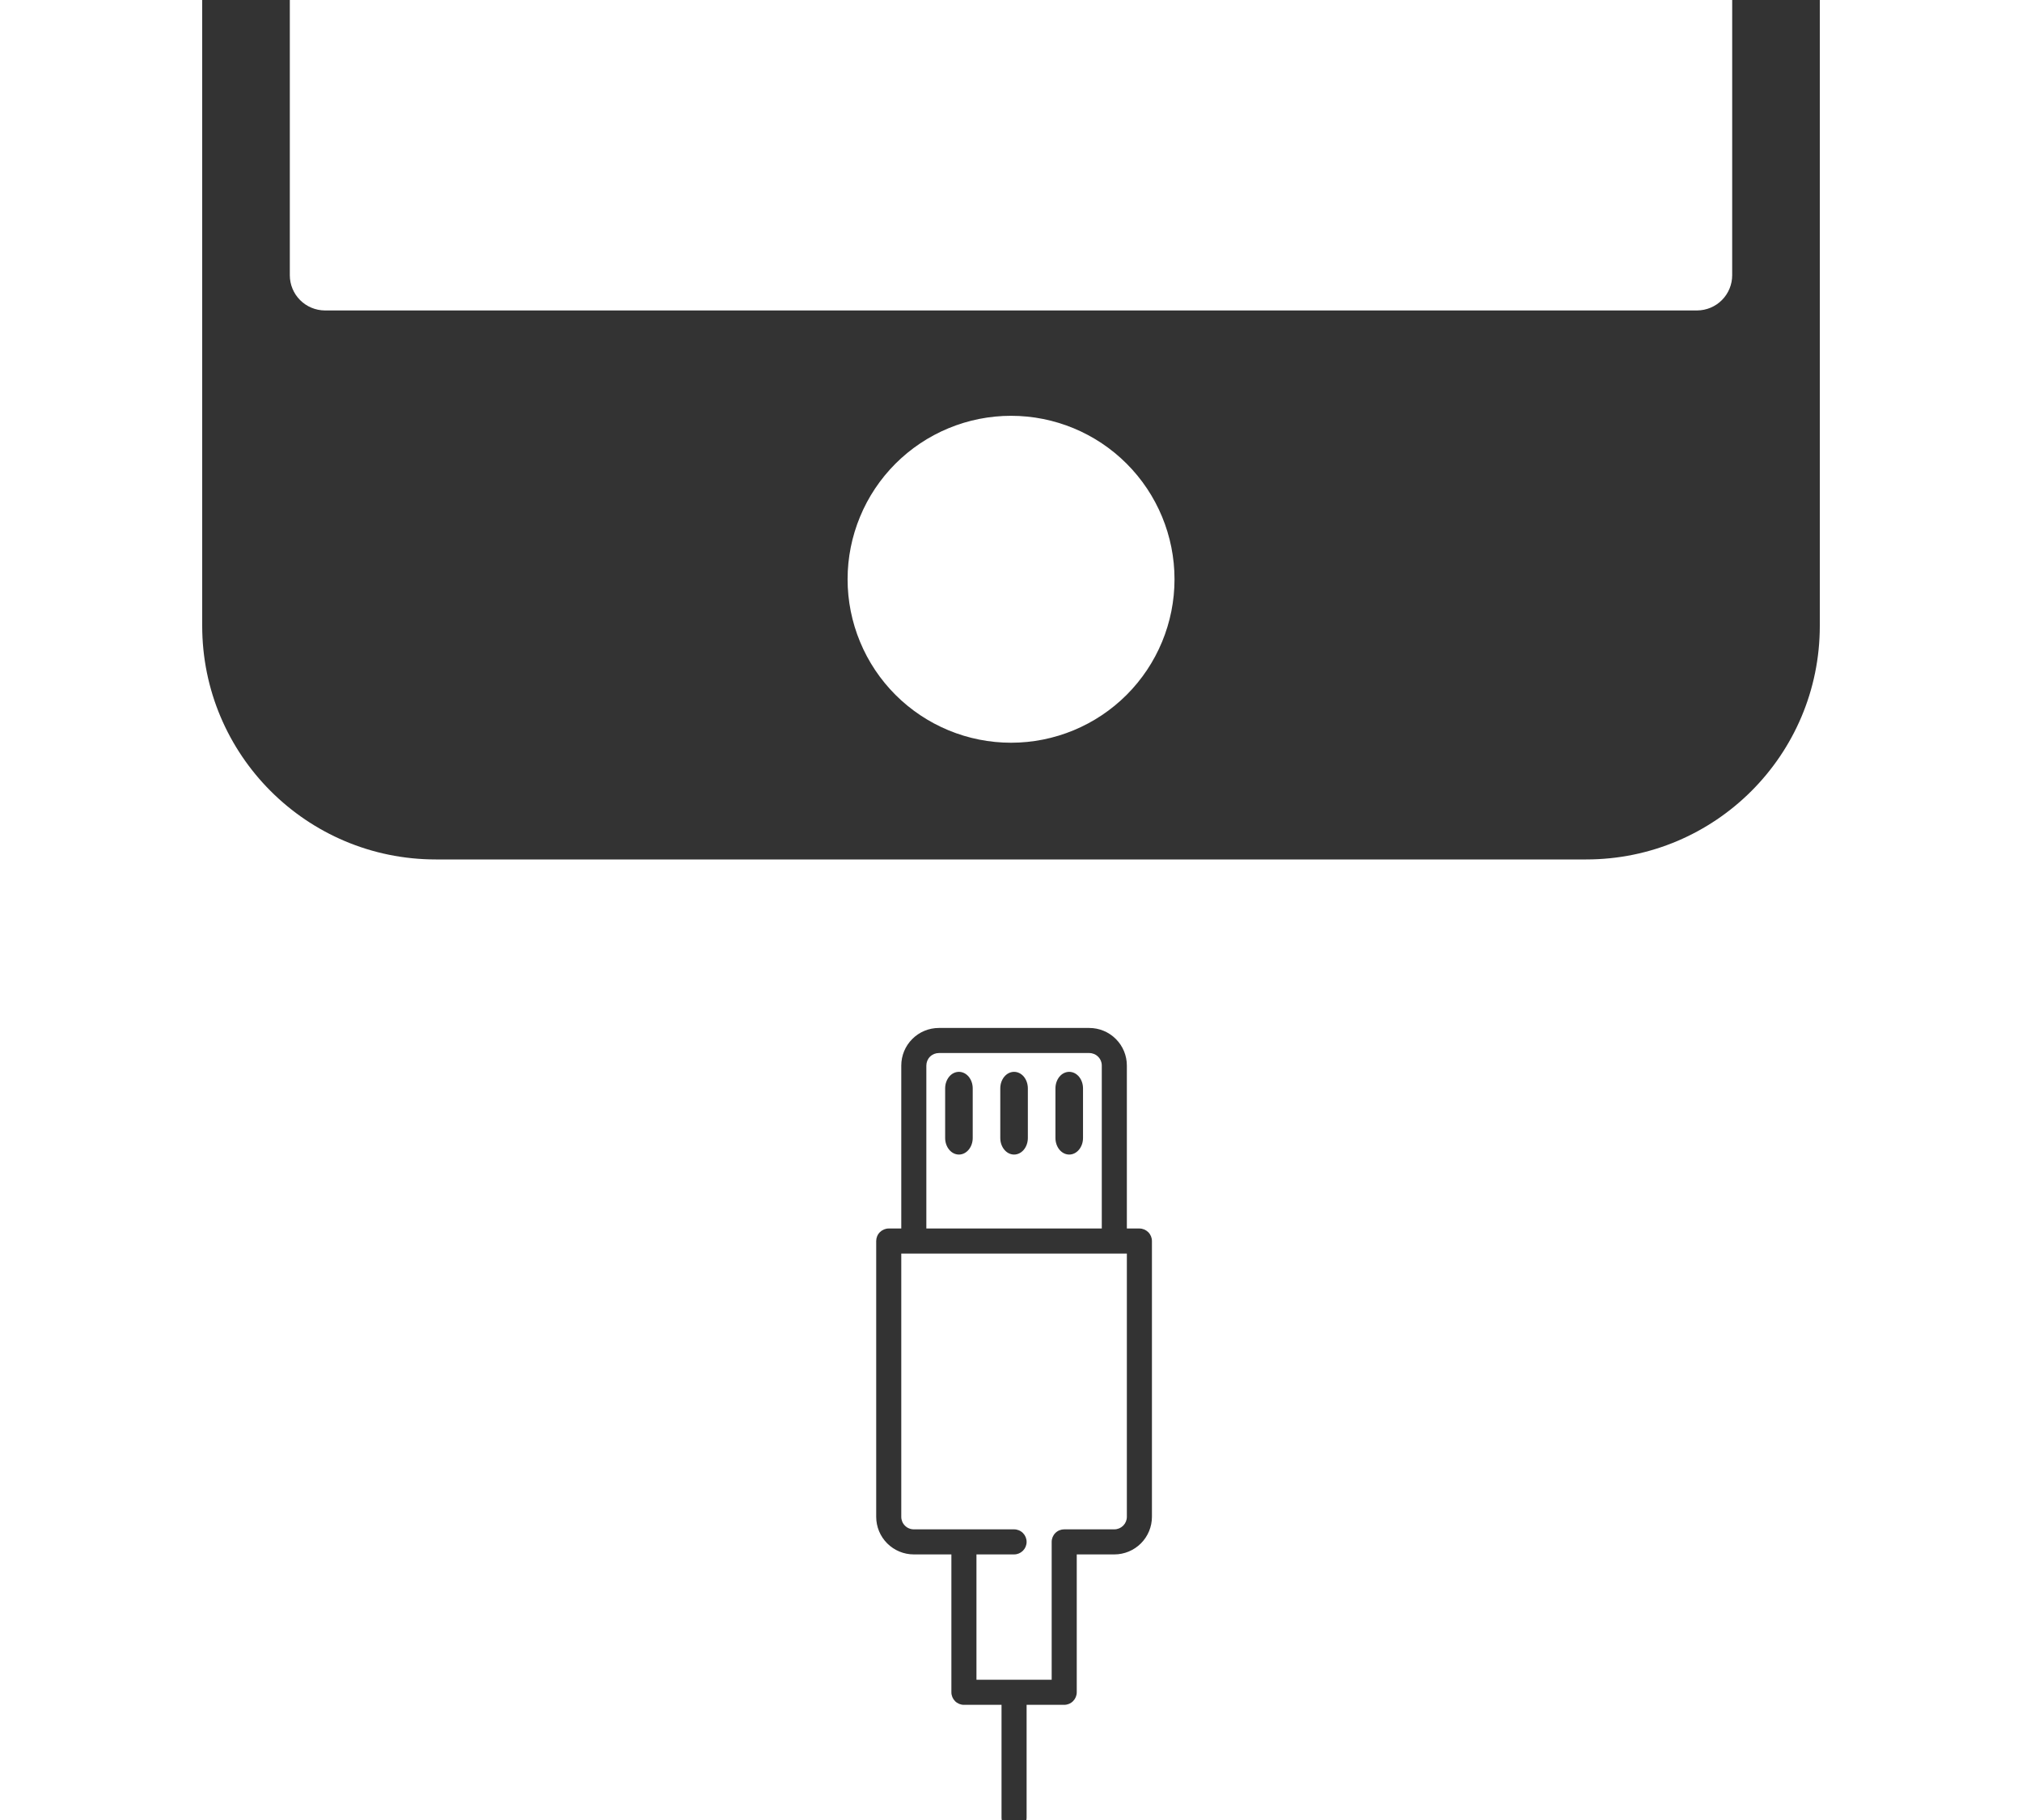 <svg xmlns="http://www.w3.org/2000/svg" width="60" height="54" viewBox="0 0 60 54" fill="none"><g clip-path="url(#clip0_79_7536)"><path d="M33.81 36.45H33.438V31.616C33.438 31.32 33.321 31.036 33.111 30.827C32.902 30.617 32.618 30.5 32.322 30.5H27.86C27.564 30.5 27.28 30.617 27.071 30.827C26.861 31.036 26.744 31.32 26.744 31.616V36.45H26.372C26.273 36.45 26.179 36.49 26.109 36.559C26.039 36.629 26 36.724 26 36.822V45.004C26 45.3 26.117 45.584 26.327 45.793C26.536 46.002 26.82 46.12 27.116 46.12H28.231V50.211C28.231 50.309 28.271 50.404 28.34 50.474C28.41 50.544 28.505 50.583 28.603 50.583H29.719V53.93C29.719 54.029 29.758 54.123 29.828 54.193C29.898 54.263 29.992 54.302 30.091 54.302C30.19 54.302 30.284 54.263 30.354 54.193C30.424 54.123 30.463 54.029 30.463 53.93V50.583H31.579C31.677 50.583 31.772 50.544 31.841 50.474C31.911 50.404 31.951 50.309 31.951 50.211V46.12H33.066C33.362 46.12 33.646 46.002 33.855 45.793C34.064 45.584 34.182 45.3 34.182 45.004V36.822C34.182 36.724 34.143 36.629 34.073 36.559C34.003 36.49 33.909 36.45 33.81 36.45ZM27.488 31.616C27.488 31.517 27.527 31.422 27.596 31.353C27.666 31.283 27.761 31.244 27.86 31.244H32.322C32.421 31.244 32.516 31.283 32.585 31.353C32.655 31.422 32.694 31.517 32.694 31.616V36.45H27.488V31.616ZM33.438 45.004C33.438 45.103 33.399 45.197 33.329 45.267C33.259 45.337 33.165 45.376 33.066 45.376H31.579C31.48 45.376 31.385 45.415 31.316 45.485C31.246 45.555 31.207 45.649 31.207 45.748V49.839H28.975V46.12H30.091C30.19 46.12 30.284 46.081 30.354 46.011C30.424 45.941 30.463 45.847 30.463 45.748C30.463 45.649 30.424 45.555 30.354 45.485C30.284 45.415 30.19 45.376 30.091 45.376H27.116C27.017 45.376 26.922 45.337 26.853 45.267C26.783 45.197 26.744 45.103 26.744 45.004V37.194H33.438V45.004Z" fill="#333333"></path><path d="M28.455 31.802C28.346 31.802 28.242 31.853 28.166 31.945C28.089 32.038 28.046 32.162 28.046 32.293V33.765C28.046 33.895 28.089 34.02 28.166 34.112C28.242 34.205 28.346 34.256 28.455 34.256C28.563 34.256 28.667 34.205 28.744 34.112C28.821 34.02 28.864 33.895 28.864 33.765V32.293C28.864 32.162 28.821 32.038 28.744 31.945C28.667 31.853 28.563 31.802 28.455 31.802ZM30.091 31.802C29.983 31.802 29.879 31.853 29.802 31.945C29.725 32.038 29.682 32.162 29.682 32.293V33.765C29.682 33.895 29.725 34.02 29.802 34.112C29.879 34.205 29.983 34.256 30.091 34.256C30.2 34.256 30.304 34.205 30.381 34.112C30.457 34.02 30.5 33.895 30.5 33.765V32.293C30.5 32.162 30.457 32.038 30.381 31.945C30.304 31.853 30.2 31.802 30.091 31.802ZM31.728 31.802C31.619 31.802 31.515 31.853 31.438 31.945C31.362 32.038 31.319 32.162 31.319 32.293V33.765C31.319 33.895 31.362 34.02 31.438 34.112C31.515 34.205 31.619 34.256 31.728 34.256C31.836 34.256 31.94 34.205 32.017 34.112C32.094 34.02 32.137 33.895 32.137 33.765V32.293C32.137 32.162 32.094 32.038 32.017 31.945C31.94 31.853 31.836 31.802 31.728 31.802Z" fill="#333333"></path><path d="M47.068 -70.5H12.932C9.105 -70.5 6 -67.401 6 -63.568V18.568C6 22.394 9.099 25.5 12.932 25.5H47.068C50.895 25.5 54 22.401 54 18.571V-63.568C54 -65.406 53.27 -67.17 51.97 -68.47C50.67 -69.77 48.907 -70.5 47.068 -70.5ZM26.539 -62.874H33.464C33.801 -62.874 34.081 -62.605 34.081 -62.268C34.081 -61.931 33.801 -61.662 33.461 -61.662H26.539C26.202 -61.662 25.926 -61.931 25.926 -62.268C25.926 -62.605 26.196 -62.874 26.532 -62.874H26.539ZM21.706 -63.568C22.027 -63.568 22.336 -63.44 22.563 -63.213C22.791 -62.986 22.918 -62.677 22.918 -62.355C22.918 -62.034 22.791 -61.725 22.563 -61.498C22.336 -61.271 22.027 -61.143 21.706 -61.143C21.384 -61.143 21.076 -61.271 20.848 -61.498C20.621 -61.725 20.493 -62.034 20.493 -62.355C20.493 -62.677 20.621 -62.986 20.848 -63.213C21.076 -63.44 21.384 -63.568 21.706 -63.568ZM30.002 22.037C29.365 22.037 28.734 21.912 28.146 21.668C27.557 21.424 27.023 21.067 26.572 20.617C26.122 20.166 25.764 19.632 25.521 19.043C25.277 18.455 25.151 17.824 25.151 17.187C25.151 16.55 25.277 15.919 25.521 15.331C25.764 14.742 26.122 14.208 26.572 13.757C27.023 13.307 27.557 12.95 28.146 12.706C28.734 12.462 29.365 12.337 30.002 12.337C31.288 12.337 32.522 12.848 33.431 13.757C34.341 14.667 34.852 15.901 34.852 17.187C34.852 18.473 34.341 19.707 33.431 20.617C32.522 21.526 31.288 22.037 30.002 22.037ZM51.4 8.167C51.4 8.442 51.291 8.707 51.096 8.903C50.902 9.098 50.638 9.209 50.362 9.211H9.638C9.362 9.209 9.098 9.098 8.904 8.903C8.709 8.707 8.6 8.442 8.6 8.167V-53.517C8.6 -54.09 9.065 -54.561 9.638 -54.561H50.359C50.932 -54.561 51.403 -54.09 51.403 -53.517L51.4 8.167Z" fill="#333333"></path></g><defs><clipPath id="clip0_79_7536"><rect width="59" height="54" fill="white" transform="translate(0.5)"></rect></clipPath></defs></svg>